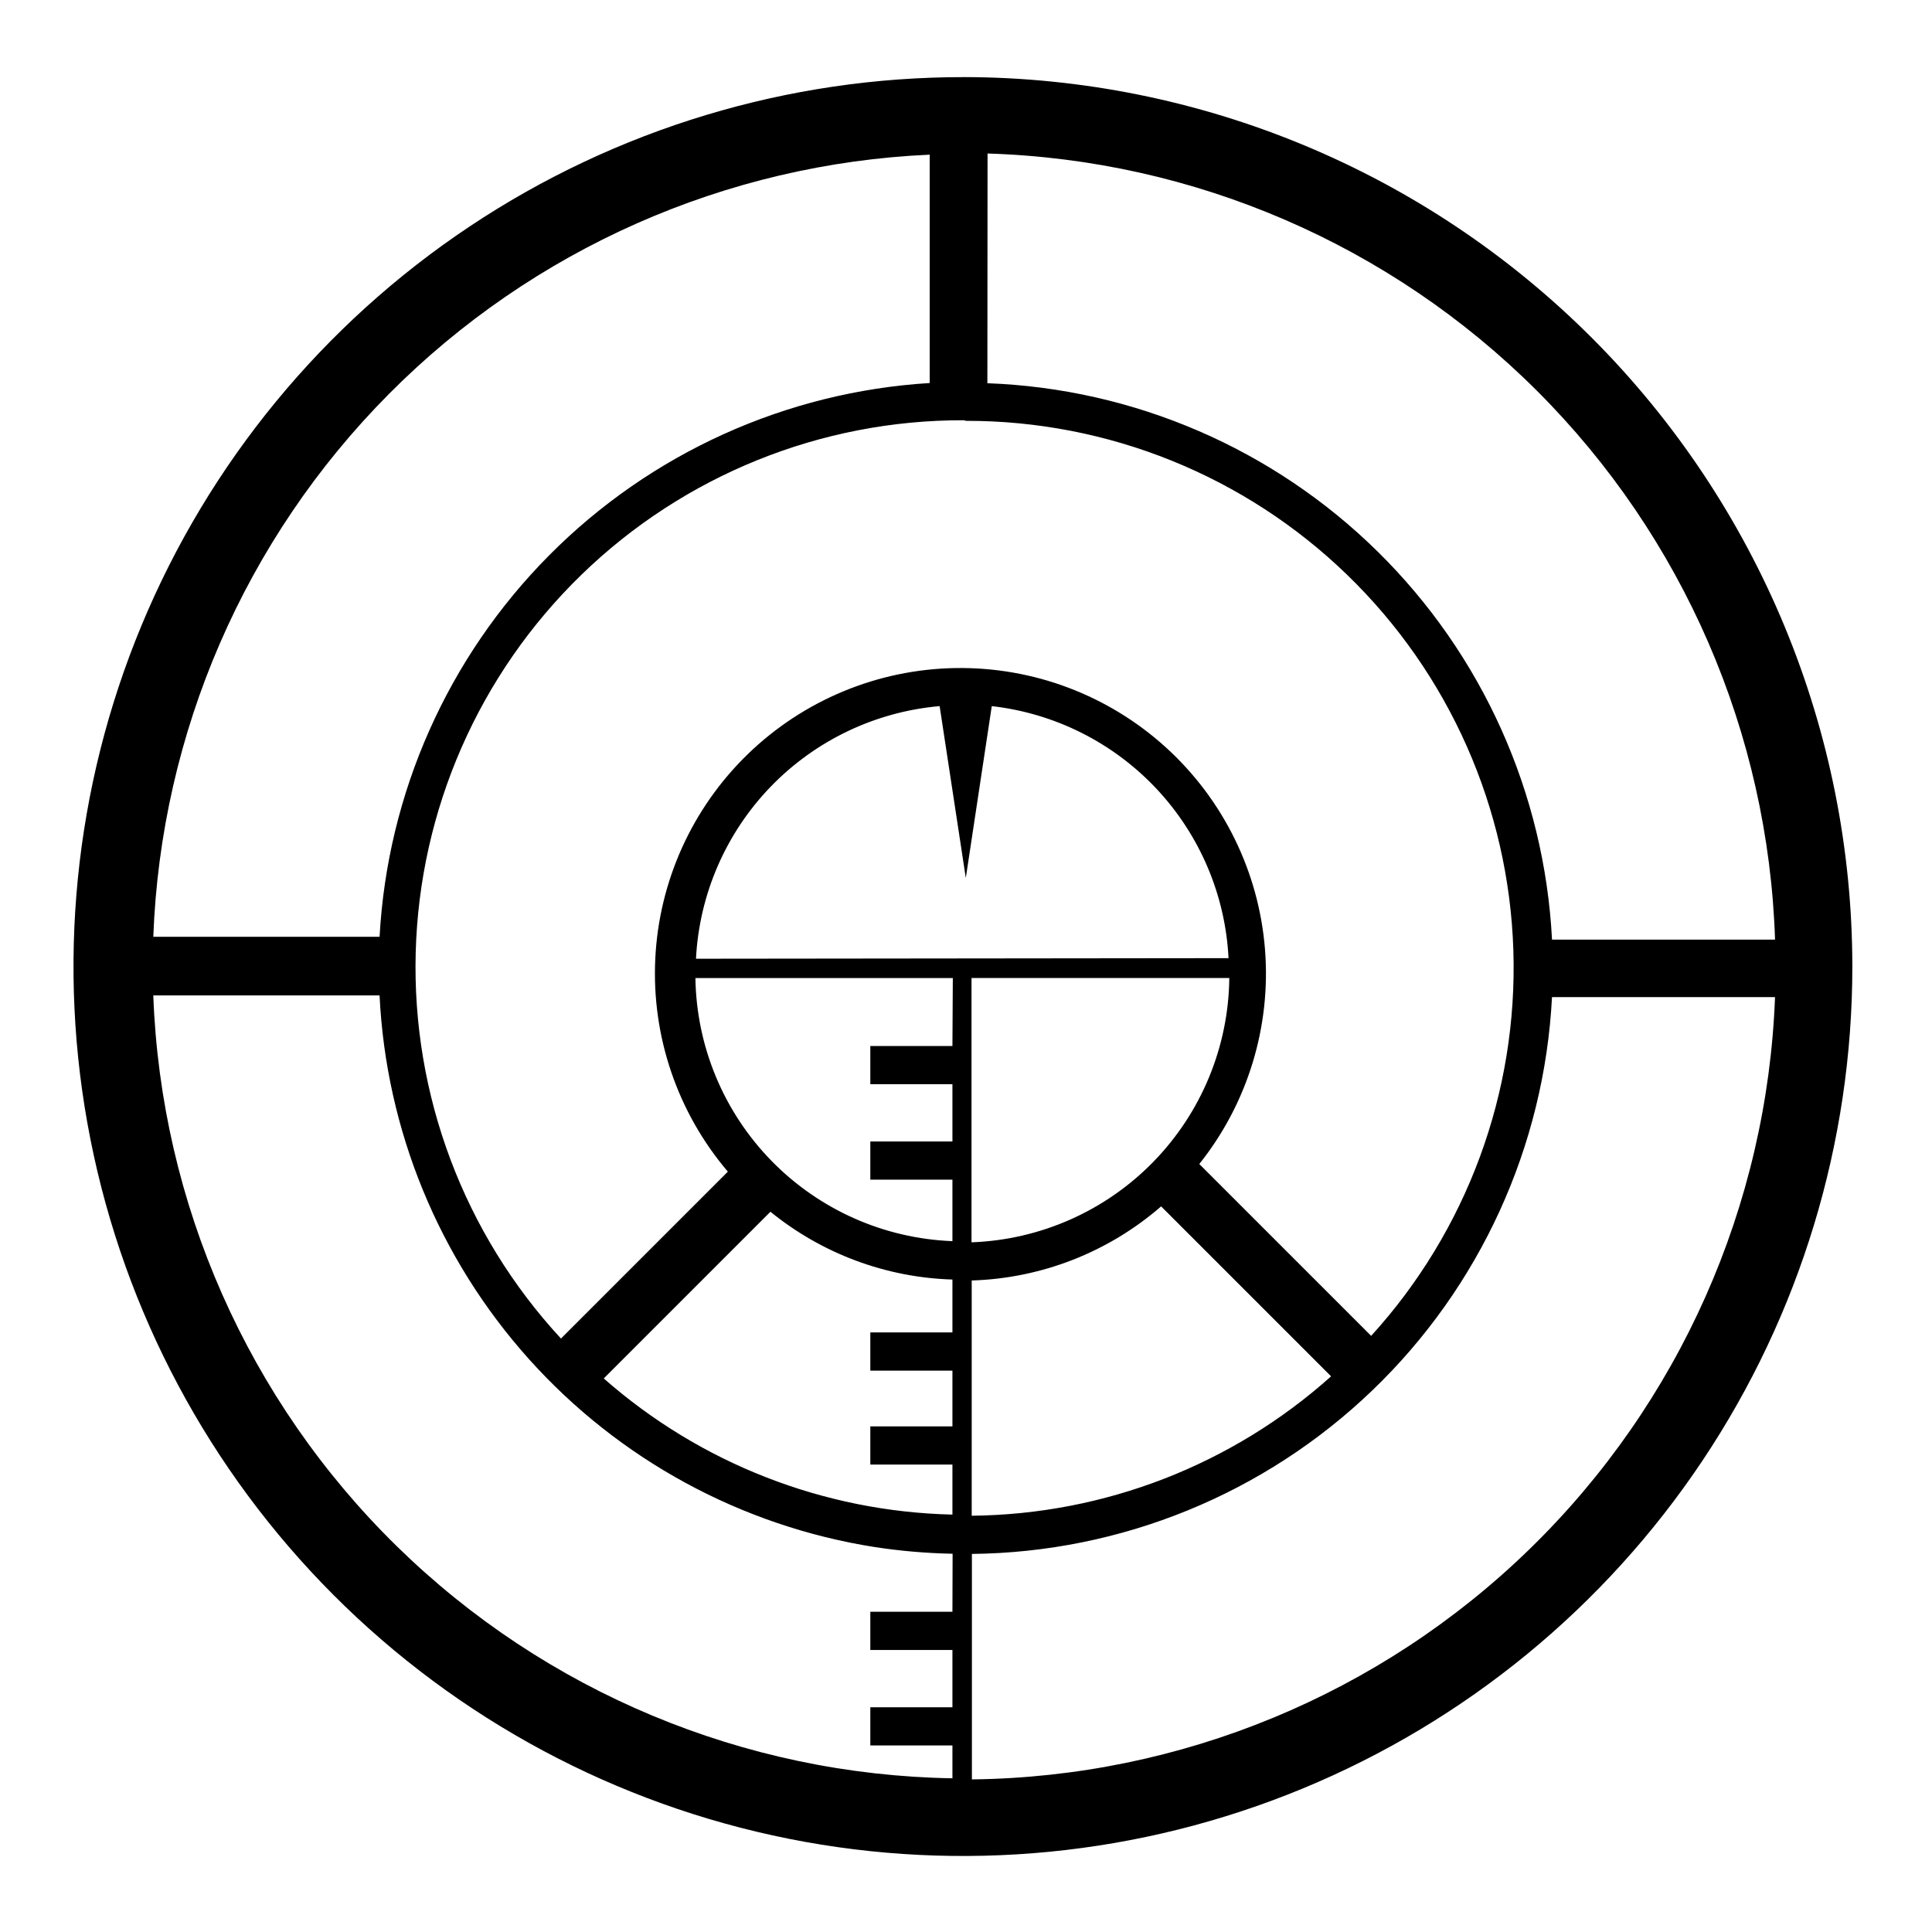 <?xml version="1.0" encoding="UTF-8"?>
<!-- Uploaded to: SVG Repo, www.svgrepo.com, Generator: SVG Repo Mixer Tools -->
<svg fill="#000000" width="800px" height="800px" version="1.1" viewBox="144 144 512 512" xmlns="http://www.w3.org/2000/svg">
 <path d="m399.54 164.44c-46.633-0.07-92.242 13.695-131.05 39.555-38.809 25.855-69.074 62.645-86.969 105.71-17.898 43.062-22.613 90.469-13.559 136.21 9.055 45.746 31.477 87.781 64.426 120.78s74.949 55.484 120.68 64.605c45.73 9.125 93.145 4.477 136.23-13.352 43.094-17.828 79.926-48.043 105.84-86.812 25.914-38.77 39.75-84.355 39.75-130.99-0.027-62.441-24.824-122.33-68.945-166.52-44.121-44.191-103.97-69.074-166.41-69.195zm6.172 20.242c54.754 1.684 106.81 24.164 145.58 62.863 38.77 38.703 61.336 90.723 63.113 145.47h-59.105c-1.996-38.836-18.469-75.512-46.164-102.8-27.695-27.297-64.613-43.227-103.47-44.656zm-5.719 70.844h0.004c37.676-0.055 73.895 14.566 100.97 40.766 27.082 26.195 42.895 61.906 44.09 99.566 1.199 37.656-12.32 74.301-37.684 102.16l-45.543-45.543v-0.004c12.828-16.086 19.051-36.457 17.402-56.965-1.652-20.512-11.047-39.625-26.281-53.457s-35.164-21.344-55.738-21.008c-20.574 0.332-40.246 8.484-55.027 22.805-14.777 14.316-23.551 33.723-24.531 54.277-0.984 20.555 5.894 40.711 19.234 56.375l-44.227 44.227c-25.691-27.77-39.508-64.488-38.496-102.31 1.016-37.816 16.777-73.742 43.922-100.1 27.141-26.355 63.516-41.051 101.35-40.945zm51.719 208.18 45.039 45.039c-26.211 23.465-60.062 36.594-95.238 36.941v-62.344c18.496-0.562 36.23-7.5 50.199-19.637zm-50.25 9.512v-70.031h68.316c-0.195 18.199-7.391 35.629-20.09 48.668-12.703 13.039-29.934 20.691-48.125 21.367zm-11.082-288.44v60.727c-38.062 2.34-73.941 18.578-100.82 45.633-26.879 27.055-42.879 63.039-44.969 101.12h-59.965c2.008-54.082 24.289-105.43 62.422-143.83 38.133-38.402 89.316-61.051 143.38-63.441zm6.023 386.36h-21.758v10.121h21.758v15.18h-21.758v10.121h21.758v8.707c-55.152-0.895-107.86-22.91-147.26-61.512-39.398-38.598-62.492-90.844-64.52-145.96h59.965c1.73 35.738 15.723 69.789 39.621 96.418 23.902 26.629 56.25 44.207 91.594 49.773 6.836 1.047 13.734 1.641 20.648 1.773zm0-74.031h-21.758v10.121h21.758v14.777h-21.758v10.121h21.758v13.258c-34.086-0.777-66.809-13.555-92.402-36.082l44.176-44.176c13.668 11.121 30.613 17.438 48.227 17.965zm0-75.906h-21.758v10.121h21.758v15.18h-21.758v10.121h21.758v16.297c-18.121-0.695-35.285-8.316-47.957-21.289s-19.883-30.309-20.156-48.441h68.215zm-67.961-23.125c0.875-17.07 7.894-33.25 19.758-45.555 11.867-12.301 27.785-19.902 44.812-21.391l6.934 45.543 6.883-45.543h-0.004c16.68 1.895 32.141 9.652 43.633 21.883 11.492 12.234 18.266 28.148 19.117 44.91zm73.121 217.59v-59.859c39.594-0.414 77.539-15.906 106.1-43.324 28.566-27.418 45.602-64.695 47.633-104.24h59.105c-2.09 55.27-25.352 107.62-64.969 146.21-39.621 38.594-92.562 60.473-147.87 61.109z"/>
</svg>